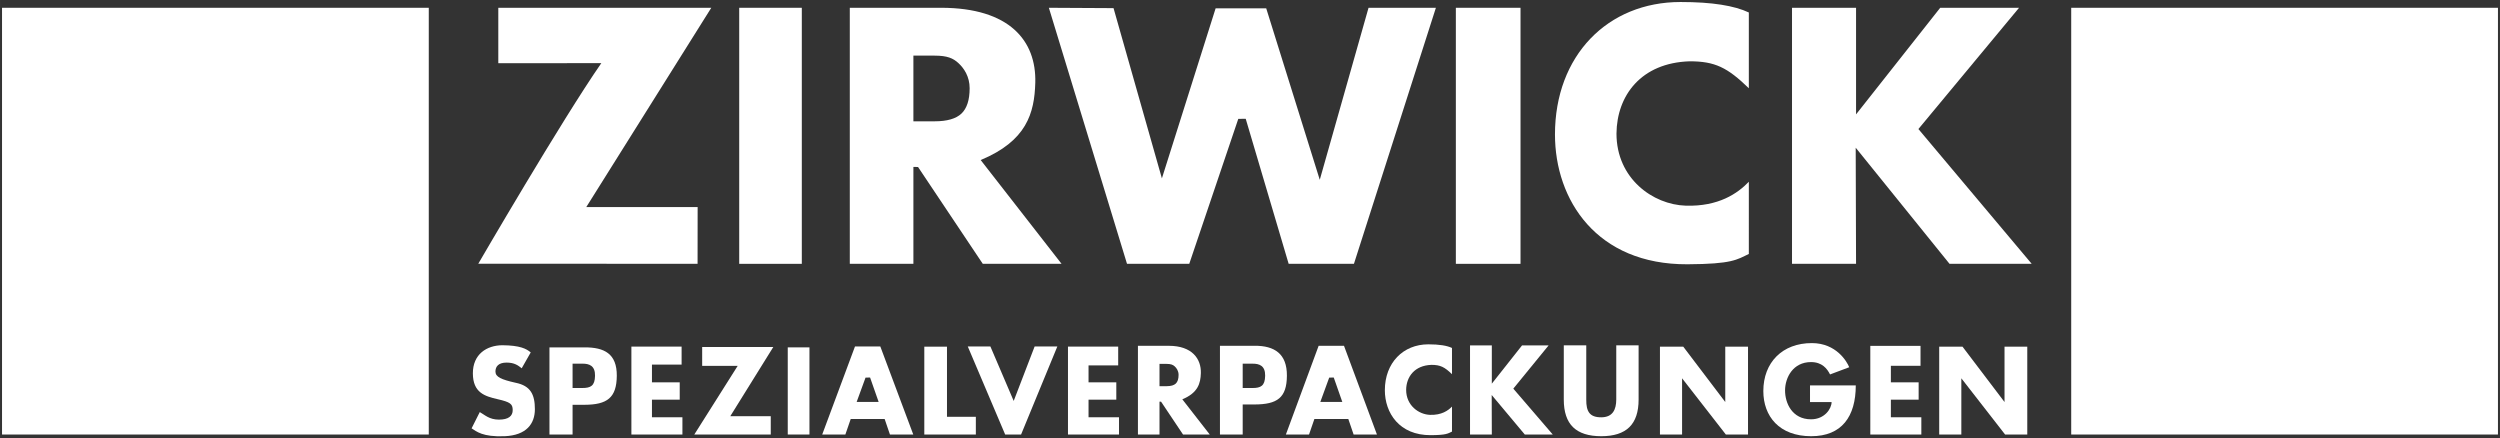 <svg width="124mm" height="21.741mm" enable-background="new" version="1.1" viewBox="0 0 439.37 77.036" xmlns="http://www.w3.org/2000/svg">
<rect x="0" y="0" width="439.37" height="77.036" fill="#333333" stroke="none"/>
<g transform="translate(-4.646 -.994)" fill="#fff">
<rect x="5" y="2.362" width="75" height="75"/>
<rect x="368.66" y="2.362" width="75" height="75"/>
<path d="m92.22 2.362h37.431l-21.966 35.018h19.568l-0.011 9.973-38.543-0.006s14.67-25.237 21.627-35.257l-18.105 0.016z"/>
<path d="m134.56 2.362h11v45h-11v-45z"/>
<path d="m168.9 22.315c2.198 0 3.765-0.457 4.714-1.356 0.958-0.909 1.444-2.391 1.444-4.461 0-2.05-0.997-3.516-1.96-4.401-0.945-0.884-2-1.326-4.198-1.326h-3.727v11.544zm-3.727 8.017v17.029h-11.178v-45h16.022c12.069 0 16.781 5.81 16.578 13.168-0.148 5.358-1.52 10.235-9.597 13.591l14.214 18.241h-13.845l-11.379-17.019z"/>
<path d="m188.98 2.362 11.367 0.062 8.499 29.921 9.444-29.89h8.89l9.413 30.14 8.569-30.226 11.84-0.008-14.404 45h-11.473l-7.546-25.489-1.307 0.014-8.615 25.475h-10.942z"/>
<path d="m260.51 2.362h11.365v45h-11.365z"/>
<path d="m312 45.628c-2.102 1-2.898 1.773-10.78 1.813-15.964 0.082-23.29-11.293-23.29-22.816 0-13.849 9.24-23.277 22.066-23.277 5.575 0 9.455 0.642 12.004 1.839v13.315c-3.784-3.664-5.953-4.734-10.404-4.733-8.507 0.267-12.795 5.987-12.856 12.7 8e-4 7.903 6.402 12.492 12.169 12.671s9.128-2.153 11.092-4.202z"/>
<path d="m319.59 2.362h11.255v18.733l14.792-18.733h13.856l-17.69 21.309 19.912 23.691h-14.442l-16.491-20.41 0.062 20.41h-11.255z"/>
<path d="m97.918 62.93-1.586 2.79c-0.612-0.482-1.248-1.001-2.657-1.001s-1.968 0.677-1.957 1.6c0.011 0.924 1.041 1.383 3.533 1.943 2.661 0.531 3.396 2.095 3.398 4.645s-1.479 4.597-5.333 4.752c-3.854 0.155-4.941-0.841-5.79-1.385l1.436-2.859c0.873 0.49 1.665 1.323 3.357 1.327 1.692 3e-3 2.446-0.638 2.432-1.695-0.013-1.057-0.413-1.385-2.665-1.901s-4.32-1.143-4.337-4.517c-0.017-3.374 2.428-4.935 5.164-4.96 3.114 0.021 4.26 0.619 5.002 1.261z"/>
<path d="m101.21 62.045s2.682 0.019 6.168 0 5.696 1.123 5.667 4.996-1.705 5.08-5.667 5.095h-2.105v5.226h-4.063zm4.063 2.862v4.278s0.232-3e-3 1.713 0 2.199-0.383 2.234-2.144c0.035-1.761-1.002-2.147-2.234-2.134-1.232 0.013-1.713 0-1.713 0z"/>
<path d="m115.61 61.913h8.825v3.162h-5.211v3.118h4.88v3.048h-4.88v3.089h5.354v3.032h-8.968z"/>
<path d="m128.05 61.979h12.5l-7.56 12.163h7.113v3.22h-13.437l7.623-12.065h-6.239z"/>
<path d="m143.09 62.045h3.814v15.316h-3.814v-15.316z"/>
<path d="m160.12 74.634h-5.964l-0.941 2.728h-4.069l5.76-15.472h4.454l5.791 15.472h-4.1zm-4.92-2.998h3.865l-1.503-4.289-0.8 0.008z"/>
<path d="m167.09 61.925h3.986v12.326h5.072v3.11h-9.059z"/>
<path d="m174.73 61.889h3.975l4.095 9.571 3.679-9.571h3.99l-6.37 15.472h-2.798z"/>
<path d="m279.48 61.692h3.949v9.535c-0.018 2.066 0.575 3.115 2.631 3.109 2.057-0.005 2.631-1.402 2.642-3.109v-9.535h3.927v9.535c0 2.168-0.541 3.782-1.622 4.842-1.081 1.06-2.73 1.59-4.947 1.59-2.21 0-3.877-0.53-4.959-1.59-1.081-1.06-1.622-2.674-1.622-4.842z"/>
<path d="m296.38 61.92h4.096l7.382 9.729v-9.729h3.999v15.441h-3.897l-7.692-9.883v9.883h-3.889z"/>
<path d="m322.97 77.659c-5.633 0-8.421-3.511-8.421-7.94 0-5.01 3.337-8.444 8.555-8.425 4.288 0.016 6.152 3.268 6.54 4.243l-3.371 1.266c-0.504-1.011-1.397-2.172-3.347-2.172-3.15 0-4.541 2.705-4.558 4.948-0.017 2.284 1.258 5.109 4.567 5.109 2.395 0 3.611-1.881 3.611-3.029h-3.793v-2.934h8.043c0 5.497-2.483 8.934-7.825 8.934z"/>
<path d="m192.34 61.913h8.825v3.295h-5.211v2.985h4.88v3.048h-4.88v3.089h5.354v3.032h-8.968z"/>
<path d="m209.69 68.865c0.746 0 1.277-0.155 1.599-0.46 0.325-0.308 0.49-0.811 0.49-1.513 0-0.695-0.338-1.193-0.665-1.493-0.32-0.3-0.679-0.45-1.424-0.45h-1.264v3.916zm-1.264 2.72v5.777h-3.792v-15.593h5.435c4.094 0 5.693 2.299 5.624 4.795-0.05 1.818-0.516 3.472-3.256 4.611l4.822 6.188h-4.697l-3.86-5.773z"/>
<path d="m219.05 61.763s2.616 0.019 6.101 0 5.694 1.407 5.665 5.279-1.703 5.022-5.665 5.037h-2.105v5.283h-3.996zm3.996 3.146v4.278s0.232-3e-3 1.713 0 2.199-0.383 2.234-2.144c0.035-1.761-1.002-2.147-2.234-2.134-1.232 0.013-1.713 0-1.713 0z"/>
<path d="m241.61 74.634h-5.964l-0.941 2.728h-4.069l5.76-15.597h4.454l5.791 15.597h-4.1zm-4.92-2.998h3.865l-1.503-4.289-0.8 0.008z"/>
<path d="m259.83 76.846c-0.728 0.346-1.004 0.614-3.733 0.628-5.529 0.028-8.066-3.911-8.066-7.902 0-4.796 3.2-8.062 7.642-8.062 1.931 0 3.275 0.223 4.157 0.637v4.611c-1.31-1.269-2.062-1.639-3.603-1.639-2.946 0.092-4.431 2.074-4.452 4.398 2.7e-4 2.737 2.217 4.326 4.214 4.388 1.997 0.062 3.161-0.746 3.841-1.455z"/>
<path d="m263 61.693h3.831v6.729l5.316-6.729h4.669l-6.208 7.606 6.933 8.063h-4.915l-5.816-6.947 0.021 6.947h-3.831z"/>
<path d="m333.35 61.781h8.825v3.5h-5.211v2.912h4.88v3.048h-4.88v3.089h5.354v3.032h-8.968z"/>
<path d="m345.46 61.921h4.096l7.382 9.729v-9.729h3.999v15.441h-3.897l-7.692-9.883v9.883h-3.889z"/>
</g>
</svg>
